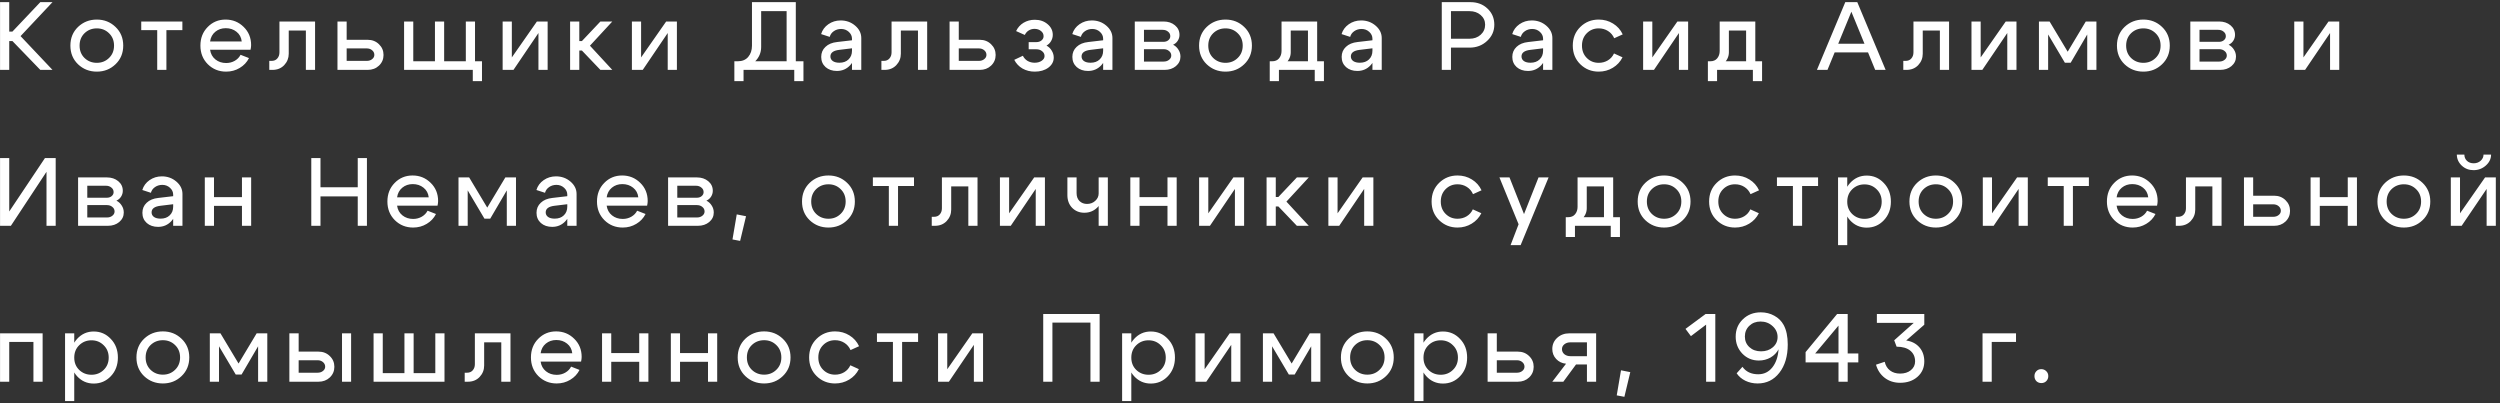 <?xml version="1.0" encoding="UTF-8"?> <svg xmlns="http://www.w3.org/2000/svg" width="465" height="75" viewBox="0 0 465 75" fill="none"><rect x="0" y="0" width="465" height="75" fill="#333333" stroke="none"/><path d="M0.008 13V0.4H1.718V5.872H2.312L7.496 0.4H9.764L3.824 6.718L9.764 13H7.496L2.312 7.636H1.718V13H0.008ZM15.721 6.178C15.109 6.778 14.803 7.546 14.803 8.482C14.803 9.418 15.109 10.186 15.721 10.786C16.345 11.386 17.107 11.686 18.007 11.686C18.907 11.686 19.663 11.386 20.275 10.786C20.899 10.186 21.211 9.418 21.211 8.482C21.211 7.546 20.899 6.778 20.275 6.178C19.663 5.578 18.907 5.278 18.007 5.278C17.107 5.278 16.345 5.578 15.721 6.178ZM14.515 11.956C13.567 11.044 13.093 9.886 13.093 8.482C13.093 7.078 13.567 5.92 14.515 5.008C15.475 4.096 16.639 3.64 18.007 3.64C19.375 3.64 20.533 4.096 21.481 5.008C22.441 5.92 22.921 7.078 22.921 8.482C22.921 9.886 22.441 11.044 21.481 11.956C20.533 12.868 19.375 13.324 18.007 13.324C16.639 13.324 15.475 12.868 14.515 11.956ZM33.922 4V5.602H30.952V13H29.242V5.602H26.272V4H33.922ZM44.962 7.708C44.878 6.952 44.554 6.352 43.99 5.908C43.438 5.464 42.772 5.242 41.992 5.242C41.236 5.242 40.588 5.464 40.048 5.908C39.508 6.352 39.184 6.952 39.076 7.708H44.962ZM39.076 9.256C39.184 10.012 39.514 10.612 40.066 11.056C40.618 11.5 41.284 11.722 42.064 11.722C42.652 11.722 43.186 11.584 43.666 11.308C44.146 11.032 44.506 10.66 44.746 10.192L46.312 10.804C45.928 11.572 45.352 12.184 44.584 12.64C43.828 13.096 42.988 13.324 42.064 13.324C40.72 13.324 39.586 12.868 38.662 11.956C37.738 11.032 37.276 9.874 37.276 8.482C37.276 7.09 37.726 5.938 38.626 5.026C39.526 4.102 40.636 3.64 41.956 3.64C43.276 3.64 44.398 4.096 45.322 5.008C46.246 5.908 46.708 7.036 46.708 8.392C46.708 8.632 46.672 8.92 46.6 9.256H39.076ZM50.502 11.326C50.969 11.326 51.33 11.176 51.581 10.876C51.846 10.576 51.977 10.198 51.977 9.742V4H58.602V13H56.892V5.674H53.706V9.994C53.706 10.81 53.423 11.518 52.859 12.118C52.295 12.706 51.569 13 50.681 13H50.087V11.326H50.502ZM68.205 9.004H64.479V11.326H68.205C68.613 11.326 68.949 11.218 69.213 11.002C69.489 10.786 69.627 10.522 69.627 10.21C69.627 9.862 69.489 9.574 69.213 9.346C68.949 9.118 68.613 9.004 68.205 9.004ZM68.385 7.402C69.225 7.402 69.927 7.678 70.491 8.23C71.055 8.77 71.337 9.436 71.337 10.228C71.337 11.008 71.055 11.668 70.491 12.208C69.927 12.736 69.225 13 68.385 13H62.769V4H64.479V7.402H68.385ZM88.353 11.398H89.649V15.088H87.939V13H75.159V4H76.869V11.398H80.901V4H82.611V11.398H86.643V4H88.353V11.398ZM101.861 13H100.151V6.142L95.507 13H93.491V4H95.201V10.678L99.863 4H101.861V13ZM106.04 13V4H107.75V7.636H108.236L111.674 4H113.888L109.73 8.5L113.888 13H111.674L108.236 9.4H107.75V13H106.04ZM125.904 13H124.194V6.142L119.55 13H117.534V4H119.244V10.678L123.906 4H125.904V13ZM136.59 11.398H149.442V15.088H147.732V13H138.3V15.088H136.59V11.398ZM137.202 11.398C138.054 11.398 138.708 11.128 139.164 10.588C139.632 10.036 139.866 9.34 139.866 8.5V0.4H148.02V12.982H146.31V2.074H141.576V8.752C141.576 9.796 141.186 10.702 140.406 11.47C139.626 12.226 138.618 12.604 137.382 12.604H136.86L136.59 11.398H137.202ZM158.47 8.986L156.094 9.274C155.002 9.406 154.456 9.814 154.456 10.498C154.456 10.858 154.606 11.146 154.906 11.362C155.206 11.566 155.614 11.668 156.13 11.668C156.838 11.668 157.402 11.464 157.822 11.056C158.254 10.648 158.47 10.108 158.47 9.436H159.118C159.118 10.516 158.788 11.416 158.128 12.136C157.468 12.844 156.646 13.198 155.662 13.198C154.81 13.198 154.108 12.958 153.556 12.478C153.016 11.986 152.746 11.356 152.746 10.588C152.746 9.832 153.01 9.208 153.538 8.716C154.066 8.212 154.786 7.912 155.698 7.816L158.47 7.492V7.204C158.47 6.712 158.272 6.286 157.876 5.926C157.48 5.566 157.006 5.386 156.454 5.386C155.938 5.386 155.482 5.524 155.086 5.8C154.69 6.076 154.438 6.43 154.33 6.862L152.728 6.34C152.956 5.584 153.406 4.972 154.078 4.504C154.75 4.036 155.512 3.802 156.364 3.802C157.408 3.802 158.308 4.126 159.064 4.774C159.82 5.422 160.198 6.19 160.198 7.078V13H158.47V8.986ZM164.354 11.326C164.822 11.326 165.182 11.176 165.434 10.876C165.698 10.576 165.83 10.198 165.83 9.742V4H172.454V13H170.744V5.674H167.558V9.994C167.558 10.81 167.276 11.518 166.712 12.118C166.148 12.706 165.422 13 164.534 13H163.94V11.326H164.354ZM182.057 9.004H178.331V11.326H182.057C182.465 11.326 182.801 11.218 183.065 11.002C183.341 10.786 183.479 10.522 183.479 10.21C183.479 9.862 183.341 9.574 183.065 9.346C182.801 9.118 182.465 9.004 182.057 9.004ZM182.237 7.402C183.077 7.402 183.779 7.678 184.343 8.23C184.907 8.77 185.189 9.436 185.189 10.228C185.189 11.008 184.907 11.668 184.343 12.208C183.779 12.736 183.077 13 182.237 13H176.621V4H178.331V7.402H182.237ZM188.994 5.782C189.306 5.122 189.768 4.606 190.38 4.234C191.004 3.862 191.7 3.676 192.468 3.676C193.416 3.676 194.208 3.946 194.844 4.486C195.492 5.026 195.816 5.692 195.816 6.484C195.816 6.904 195.708 7.294 195.492 7.654C195.288 8.002 195.006 8.278 194.646 8.482C195.054 8.698 195.378 9.01 195.618 9.418C195.87 9.814 195.996 10.246 195.996 10.714C195.996 11.458 195.66 12.082 194.988 12.586C194.316 13.078 193.476 13.324 192.468 13.324C191.628 13.324 190.866 13.132 190.182 12.748C189.51 12.352 189 11.812 188.652 11.128L190.254 10.372C190.446 10.768 190.734 11.086 191.118 11.326C191.514 11.554 191.958 11.668 192.45 11.668C192.966 11.668 193.398 11.548 193.746 11.308C194.106 11.068 194.286 10.774 194.286 10.426C194.286 10.066 194.136 9.766 193.836 9.526C193.548 9.286 193.188 9.166 192.756 9.166H191.334V7.834H192.756C193.14 7.834 193.458 7.732 193.71 7.528C193.974 7.312 194.106 7.048 194.106 6.736C194.106 6.34 193.944 6.016 193.62 5.764C193.296 5.5 192.894 5.368 192.414 5.368C192.018 5.368 191.658 5.47 191.334 5.674C191.022 5.866 190.782 6.142 190.614 6.502L188.994 5.782ZM205.184 8.986L202.808 9.274C201.716 9.406 201.17 9.814 201.17 10.498C201.17 10.858 201.32 11.146 201.62 11.362C201.92 11.566 202.328 11.668 202.844 11.668C203.552 11.668 204.116 11.464 204.536 11.056C204.968 10.648 205.184 10.108 205.184 9.436H205.832C205.832 10.516 205.502 11.416 204.842 12.136C204.182 12.844 203.36 13.198 202.376 13.198C201.524 13.198 200.822 12.958 200.27 12.478C199.73 11.986 199.46 11.356 199.46 10.588C199.46 9.832 199.724 9.208 200.252 8.716C200.78 8.212 201.5 7.912 202.412 7.816L205.184 7.492V7.204C205.184 6.712 204.986 6.286 204.59 5.926C204.194 5.566 203.72 5.386 203.168 5.386C202.652 5.386 202.196 5.524 201.8 5.8C201.404 6.076 201.152 6.43 201.044 6.862L199.442 6.34C199.67 5.584 200.12 4.972 200.792 4.504C201.464 4.036 202.226 3.802 203.078 3.802C204.122 3.802 205.022 4.126 205.778 4.774C206.534 5.422 206.912 6.19 206.912 7.078V13H205.184V8.986ZM216.252 5.548H212.778V7.78H216.396C216.756 7.78 217.056 7.684 217.296 7.492C217.548 7.288 217.674 7.036 217.674 6.736C217.674 6.388 217.536 6.106 217.26 5.89C216.996 5.662 216.66 5.548 216.252 5.548ZM216.432 9.148H212.778V11.452H216.432C216.84 11.452 217.176 11.344 217.44 11.128C217.716 10.912 217.854 10.648 217.854 10.336C217.854 9.988 217.716 9.706 217.44 9.49C217.176 9.262 216.84 9.148 216.432 9.148ZM216.612 13H211.068V4H216.432C217.272 4 217.974 4.234 218.538 4.702C219.102 5.17 219.384 5.764 219.384 6.484C219.384 6.88 219.276 7.246 219.06 7.582C218.856 7.906 218.568 8.152 218.196 8.32C218.616 8.536 218.946 8.842 219.186 9.238C219.438 9.622 219.564 10.054 219.564 10.534C219.564 11.23 219.282 11.818 218.718 12.298C218.154 12.766 217.452 13 216.612 13ZM225.656 6.178C225.044 6.778 224.738 7.546 224.738 8.482C224.738 9.418 225.044 10.186 225.656 10.786C226.28 11.386 227.042 11.686 227.942 11.686C228.842 11.686 229.598 11.386 230.21 10.786C230.834 10.186 231.146 9.418 231.146 8.482C231.146 7.546 230.834 6.778 230.21 6.178C229.598 5.578 228.842 5.278 227.942 5.278C227.042 5.278 226.28 5.578 225.656 6.178ZM224.45 11.956C223.502 11.044 223.028 9.886 223.028 8.482C223.028 7.078 223.502 5.92 224.45 5.008C225.41 4.096 226.574 3.64 227.942 3.64C229.31 3.64 230.468 4.096 231.416 5.008C232.376 5.92 232.856 7.078 232.856 8.482C232.856 9.886 232.376 11.044 231.416 11.956C230.468 12.868 229.31 13.324 227.942 13.324C226.574 13.324 225.41 12.868 224.45 11.956ZM236.171 11.398H246.251V15.088H244.541V13H237.881V15.088H236.171V11.398ZM236.603 11.398C237.167 11.398 237.599 11.218 237.899 10.858C238.211 10.486 238.367 10.024 238.367 9.472V4H244.991V13H243.281V5.674H240.077V9.724C240.077 10.504 239.771 11.182 239.159 11.758C238.547 12.322 237.755 12.604 236.783 12.604H236.261V11.398H236.603ZM255.273 8.986L252.897 9.274C251.805 9.406 251.259 9.814 251.259 10.498C251.259 10.858 251.409 11.146 251.709 11.362C252.009 11.566 252.417 11.668 252.933 11.668C253.641 11.668 254.205 11.464 254.625 11.056C255.057 10.648 255.273 10.108 255.273 9.436H255.921C255.921 10.516 255.591 11.416 254.931 12.136C254.271 12.844 253.449 13.198 252.465 13.198C251.613 13.198 250.911 12.958 250.359 12.478C249.819 11.986 249.549 11.356 249.549 10.588C249.549 9.832 249.813 9.208 250.341 8.716C250.869 8.212 251.589 7.912 252.501 7.816L255.273 7.492V7.204C255.273 6.712 255.075 6.286 254.679 5.926C254.283 5.566 253.809 5.386 253.257 5.386C252.741 5.386 252.285 5.524 251.889 5.8C251.493 6.076 251.241 6.43 251.133 6.862L249.531 6.34C249.759 5.584 250.209 4.972 250.881 4.504C251.553 4.036 252.315 3.802 253.167 3.802C254.211 3.802 255.111 4.126 255.867 4.774C256.623 5.422 257.001 6.19 257.001 7.078V13H255.273V8.986ZM273.335 2.074H269.879V7.204H273.335C274.163 7.204 274.853 6.958 275.405 6.466C275.957 5.962 276.233 5.338 276.233 4.594C276.233 3.874 275.957 3.274 275.405 2.794C274.853 2.314 274.163 2.074 273.335 2.074ZM273.335 8.86H269.879V13H268.169V0.4H273.515C274.787 0.4 275.843 0.802 276.683 1.606C277.523 2.398 277.943 3.394 277.943 4.594C277.943 5.782 277.493 6.79 276.593 7.618C275.705 8.446 274.619 8.86 273.335 8.86ZM287.013 8.986L284.637 9.274C283.545 9.406 282.999 9.814 282.999 10.498C282.999 10.858 283.149 11.146 283.449 11.362C283.749 11.566 284.157 11.668 284.673 11.668C285.381 11.668 285.945 11.464 286.365 11.056C286.797 10.648 287.013 10.108 287.013 9.436H287.661C287.661 10.516 287.331 11.416 286.671 12.136C286.011 12.844 285.189 13.198 284.205 13.198C283.353 13.198 282.651 12.958 282.099 12.478C281.559 11.986 281.289 11.356 281.289 10.588C281.289 9.832 281.553 9.208 282.081 8.716C282.609 8.212 283.329 7.912 284.241 7.816L287.013 7.492V7.204C287.013 6.712 286.815 6.286 286.419 5.926C286.023 5.566 285.549 5.386 284.997 5.386C284.481 5.386 284.025 5.524 283.629 5.8C283.233 6.076 282.981 6.43 282.873 6.862L281.271 6.34C281.499 5.584 281.949 4.972 282.621 4.504C283.293 4.036 284.055 3.802 284.907 3.802C285.951 3.802 286.851 4.126 287.607 4.774C288.363 5.422 288.741 6.19 288.741 7.078V13H287.013V8.986ZM295.147 6.178C294.547 6.778 294.247 7.546 294.247 8.482C294.247 9.418 294.547 10.186 295.147 10.786C295.747 11.386 296.485 11.686 297.361 11.686C297.985 11.686 298.549 11.536 299.053 11.236C299.569 10.924 299.953 10.492 300.205 9.94L301.789 10.66C301.381 11.476 300.781 12.124 299.989 12.604C299.197 13.084 298.321 13.324 297.361 13.324C296.017 13.324 294.877 12.868 293.941 11.956C293.005 11.044 292.537 9.886 292.537 8.482C292.537 7.078 293.005 5.92 293.941 5.008C294.877 4.096 296.017 3.64 297.361 3.64C298.345 3.64 299.233 3.886 300.025 4.378C300.829 4.87 301.429 5.542 301.825 6.394L300.241 7.114C299.989 6.538 299.605 6.088 299.089 5.764C298.573 5.44 297.997 5.278 297.361 5.278C296.485 5.278 295.747 5.578 295.147 6.178ZM313.991 13H312.281V6.142L307.637 13H305.621V4H307.331V10.678L311.993 4H313.991V13ZM317.666 11.398H327.746V15.088H326.036V13H319.376V15.088H317.666V11.398ZM318.098 11.398C318.662 11.398 319.094 11.218 319.394 10.858C319.706 10.486 319.862 10.024 319.862 9.472V4H326.486V13H324.776V5.674H321.572V9.724C321.572 10.504 321.266 11.182 320.654 11.758C320.042 12.322 319.25 12.604 318.278 12.604H317.756V11.398H318.098ZM340.666 8.14H347.992V9.742H340.666V8.14ZM339.91 13H337.948L343.222 0.4H345.454L350.728 13H348.784L344.356 2.182L339.91 13ZM354.427 11.326C354.895 11.326 355.255 11.176 355.507 10.876C355.771 10.576 355.903 10.198 355.903 9.742V4H362.527V13H360.817V5.674H357.631V9.994C357.631 10.81 357.349 11.518 356.785 12.118C356.221 12.706 355.495 13 354.607 13H354.013V11.326H354.427ZM375.065 13H373.355V6.142L368.711 13H366.695V4H368.405V10.678L373.067 4H375.065V13ZM379.243 13V4H381.223L384.589 9.616L387.955 4H389.935V13H388.225V6.412L385.147 11.668H384.067L380.953 6.412V13H379.243ZM396.38 6.178C395.768 6.778 395.462 7.546 395.462 8.482C395.462 9.418 395.768 10.186 396.38 10.786C397.004 11.386 397.766 11.686 398.666 11.686C399.566 11.686 400.322 11.386 400.934 10.786C401.558 10.186 401.87 9.418 401.87 8.482C401.87 7.546 401.558 6.778 400.934 6.178C400.322 5.578 399.566 5.278 398.666 5.278C397.766 5.278 397.004 5.578 396.38 6.178ZM395.174 11.956C394.226 11.044 393.752 9.886 393.752 8.482C393.752 7.078 394.226 5.92 395.174 5.008C396.134 4.096 397.298 3.64 398.666 3.64C400.034 3.64 401.192 4.096 402.14 5.008C403.1 5.92 403.58 7.078 403.58 8.482C403.58 9.886 403.1 11.044 402.14 11.956C401.192 12.868 400.034 13.324 398.666 13.324C397.298 13.324 396.134 12.868 395.174 11.956ZM412.583 5.548H409.109V7.78H412.727C413.087 7.78 413.387 7.684 413.627 7.492C413.879 7.288 414.005 7.036 414.005 6.736C414.005 6.388 413.867 6.106 413.591 5.89C413.327 5.662 412.991 5.548 412.583 5.548ZM412.763 9.148H409.109V11.452H412.763C413.171 11.452 413.507 11.344 413.771 11.128C414.047 10.912 414.185 10.648 414.185 10.336C414.185 9.988 414.047 9.706 413.771 9.49C413.507 9.262 413.171 9.148 412.763 9.148ZM412.943 13H407.399V4H412.763C413.603 4 414.305 4.234 414.869 4.702C415.433 5.17 415.715 5.764 415.715 6.484C415.715 6.88 415.607 7.246 415.391 7.582C415.187 7.906 414.899 8.152 414.527 8.32C414.947 8.536 415.277 8.842 415.517 9.238C415.769 9.622 415.895 10.054 415.895 10.534C415.895 11.23 415.613 11.818 415.049 12.298C414.485 12.766 413.783 13 412.943 13ZM435.101 13H433.391V6.142L428.747 13H426.731V4H428.441V10.678L433.103 4H435.101V13ZM10.358 42H8.648V31.956L2.024 42H0.008V29.4H1.718V39.336L8.36 29.4H10.358V42ZM19.709 34.548H16.235V36.78H19.853C20.213 36.78 20.513 36.684 20.753 36.492C21.005 36.288 21.131 36.036 21.131 35.736C21.131 35.388 20.993 35.106 20.717 34.89C20.453 34.662 20.117 34.548 19.709 34.548ZM19.889 38.148H16.235V40.452H19.889C20.297 40.452 20.633 40.344 20.897 40.128C21.173 39.912 21.311 39.648 21.311 39.336C21.311 38.988 21.173 38.706 20.897 38.49C20.633 38.262 20.297 38.148 19.889 38.148ZM20.069 42H14.525V33H19.889C20.729 33 21.431 33.234 21.995 33.702C22.559 34.17 22.841 34.764 22.841 35.484C22.841 35.88 22.733 36.246 22.517 36.582C22.313 36.906 22.025 37.152 21.653 37.32C22.073 37.536 22.403 37.842 22.643 38.238C22.895 38.622 23.021 39.054 23.021 39.534C23.021 40.23 22.739 40.818 22.175 41.298C21.611 41.766 20.909 42 20.069 42ZM32.21 37.986L29.834 38.274C28.742 38.406 28.196 38.814 28.196 39.498C28.196 39.858 28.346 40.146 28.646 40.362C28.946 40.566 29.354 40.668 29.87 40.668C30.578 40.668 31.142 40.464 31.562 40.056C31.994 39.648 32.21 39.108 32.21 38.436H32.858C32.858 39.516 32.528 40.416 31.868 41.136C31.208 41.844 30.386 42.198 29.402 42.198C28.55 42.198 27.848 41.958 27.296 41.478C26.756 40.986 26.486 40.356 26.486 39.588C26.486 38.832 26.75 38.208 27.278 37.716C27.806 37.212 28.526 36.912 29.438 36.816L32.21 36.492V36.204C32.21 35.712 32.012 35.286 31.616 34.926C31.22 34.566 30.746 34.386 30.194 34.386C29.678 34.386 29.222 34.524 28.826 34.8C28.43 35.076 28.178 35.43 28.07 35.862L26.468 35.34C26.696 34.584 27.146 33.972 27.818 33.504C28.49 33.036 29.252 32.802 30.104 32.802C31.148 32.802 32.048 33.126 32.804 33.774C33.56 34.422 33.938 35.19 33.938 36.078V42H32.21V37.986ZM38.093 42V33H39.803V36.672H45.005V33H46.715V42H45.005V38.292H39.803V42H38.093ZM57.9 42V29.4H59.61V34.836H66.54V29.4H68.25V42H66.54V36.528H59.61V42H57.9ZM79.743 36.708C79.659 35.952 79.335 35.352 78.771 34.908C78.219 34.464 77.553 34.242 76.773 34.242C76.017 34.242 75.369 34.464 74.829 34.908C74.289 35.352 73.965 35.952 73.857 36.708H79.743ZM73.857 38.256C73.965 39.012 74.295 39.612 74.847 40.056C75.399 40.5 76.065 40.722 76.845 40.722C77.433 40.722 77.967 40.584 78.447 40.308C78.927 40.032 79.287 39.66 79.527 39.192L81.093 39.804C80.709 40.572 80.133 41.184 79.365 41.64C78.609 42.096 77.769 42.324 76.845 42.324C75.501 42.324 74.367 41.868 73.443 40.956C72.519 40.032 72.057 38.874 72.057 37.482C72.057 36.09 72.507 34.938 73.407 34.026C74.307 33.102 75.417 32.64 76.737 32.64C78.057 32.64 79.179 33.096 80.103 34.008C81.027 34.908 81.489 36.036 81.489 37.392C81.489 37.632 81.453 37.92 81.381 38.256H73.857ZM85.282 42V33H87.262L90.628 38.616L93.994 33H95.974V42H94.264V35.412L91.186 40.668H90.106L86.992 35.412V42H85.282ZM105.515 37.986L103.139 38.274C102.047 38.406 101.501 38.814 101.501 39.498C101.501 39.858 101.651 40.146 101.951 40.362C102.251 40.566 102.659 40.668 103.175 40.668C103.883 40.668 104.447 40.464 104.867 40.056C105.299 39.648 105.515 39.108 105.515 38.436H106.163C106.163 39.516 105.833 40.416 105.173 41.136C104.513 41.844 103.691 42.198 102.707 42.198C101.855 42.198 101.153 41.958 100.601 41.478C100.061 40.986 99.791 40.356 99.791 39.588C99.791 38.832 100.055 38.208 100.583 37.716C101.111 37.212 101.831 36.912 102.743 36.816L105.515 36.492V36.204C105.515 35.712 105.317 35.286 104.921 34.926C104.525 34.566 104.051 34.386 103.499 34.386C102.983 34.386 102.527 34.524 102.131 34.8C101.735 35.076 101.483 35.43 101.375 35.862L99.773 35.34C100.001 34.584 100.451 33.972 101.123 33.504C101.795 33.036 102.557 32.802 103.409 32.802C104.453 32.802 105.353 33.126 106.109 33.774C106.865 34.422 107.243 35.19 107.243 36.078V42H105.515V37.986ZM118.725 36.708C118.641 35.952 118.317 35.352 117.753 34.908C117.201 34.464 116.535 34.242 115.755 34.242C114.999 34.242 114.351 34.464 113.811 34.908C113.271 35.352 112.947 35.952 112.839 36.708H118.725ZM112.839 38.256C112.947 39.012 113.277 39.612 113.829 40.056C114.381 40.5 115.047 40.722 115.827 40.722C116.415 40.722 116.949 40.584 117.429 40.308C117.909 40.032 118.269 39.66 118.509 39.192L120.075 39.804C119.691 40.572 119.115 41.184 118.347 41.64C117.591 42.096 116.751 42.324 115.827 42.324C114.483 42.324 113.349 41.868 112.425 40.956C111.501 40.032 111.039 38.874 111.039 37.482C111.039 36.09 111.489 34.938 112.389 34.026C113.289 33.102 114.399 32.64 115.719 32.64C117.039 32.64 118.161 33.096 119.085 34.008C120.009 34.908 120.471 36.036 120.471 37.392C120.471 37.632 120.435 37.92 120.363 38.256H112.839ZM129.448 34.548H125.974V36.78H129.592C129.952 36.78 130.252 36.684 130.492 36.492C130.744 36.288 130.87 36.036 130.87 35.736C130.87 35.388 130.732 35.106 130.456 34.89C130.192 34.662 129.856 34.548 129.448 34.548ZM129.628 38.148H125.974V40.452H129.628C130.036 40.452 130.372 40.344 130.636 40.128C130.912 39.912 131.05 39.648 131.05 39.336C131.05 38.988 130.912 38.706 130.636 38.49C130.372 38.262 130.036 38.148 129.628 38.148ZM129.808 42H124.264V33H129.628C130.468 33 131.17 33.234 131.734 33.702C132.298 34.17 132.58 34.764 132.58 35.484C132.58 35.88 132.472 36.246 132.256 36.582C132.052 36.906 131.764 37.152 131.392 37.32C131.812 37.536 132.142 37.842 132.382 38.238C132.634 38.622 132.76 39.054 132.76 39.534C132.76 40.23 132.478 40.818 131.914 41.298C131.35 41.766 130.648 42 129.808 42ZM137.034 39.876L138.762 40.218L137.664 44.808L136.242 44.538L137.034 39.876ZM151.803 35.178C151.191 35.778 150.885 36.546 150.885 37.482C150.885 38.418 151.191 39.186 151.803 39.786C152.427 40.386 153.189 40.686 154.089 40.686C154.989 40.686 155.745 40.386 156.357 39.786C156.981 39.186 157.293 38.418 157.293 37.482C157.293 36.546 156.981 35.778 156.357 35.178C155.745 34.578 154.989 34.278 154.089 34.278C153.189 34.278 152.427 34.578 151.803 35.178ZM150.597 40.956C149.649 40.044 149.175 38.886 149.175 37.482C149.175 36.078 149.649 34.92 150.597 34.008C151.557 33.096 152.721 32.64 154.089 32.64C155.457 32.64 156.615 33.096 157.563 34.008C158.523 34.92 159.003 36.078 159.003 37.482C159.003 38.886 158.523 40.044 157.563 40.956C156.615 41.868 155.457 42.324 154.089 42.324C152.721 42.324 151.557 41.868 150.597 40.956ZM170.004 33V34.602H167.034V42H165.324V34.602H162.354V33H170.004ZM173.719 40.326C174.187 40.326 174.547 40.176 174.799 39.876C175.063 39.576 175.195 39.198 175.195 38.742V33H181.819V42H180.109V34.674H176.923V38.994C176.923 39.81 176.641 40.518 176.077 41.118C175.513 41.706 174.787 42 173.899 42H173.305V40.326H173.719ZM194.356 42H192.646V35.142L188.002 42H185.986V33H187.696V39.678L192.358 33H194.356V42ZM206.059 33V42H204.349V33H206.059ZM200.245 33V35.916C200.245 36.54 200.425 37.032 200.785 37.392C201.157 37.752 201.625 37.932 202.189 37.932C202.789 37.932 203.299 37.74 203.719 37.356C204.139 36.972 204.349 36.516 204.349 35.988H205.177C205.177 36.984 204.841 37.83 204.169 38.526C203.497 39.222 202.669 39.57 201.685 39.57C200.785 39.57 200.035 39.27 199.435 38.67C198.835 38.058 198.535 37.266 198.535 36.294V33H200.245ZM210.24 42V33H211.95V36.672H217.152V33H218.862V42H217.152V38.292H211.95V42H210.24ZM231.404 42H229.694V35.142L225.05 42H223.034V33H224.744V39.678L229.406 33H231.404V42ZM235.583 42V33H237.293V36.636H237.779L241.217 33H243.431L239.273 37.5L243.431 42H241.217L237.779 38.4H237.293V42H235.583ZM255.447 42H253.737V35.142L249.093 42H247.077V33H248.787V39.678L253.449 33H255.447V42ZM268.887 35.178C268.287 35.778 267.987 36.546 267.987 37.482C267.987 38.418 268.287 39.186 268.887 39.786C269.487 40.386 270.225 40.686 271.101 40.686C271.725 40.686 272.289 40.536 272.793 40.236C273.309 39.924 273.693 39.492 273.945 38.94L275.529 39.66C275.121 40.476 274.521 41.124 273.729 41.604C272.937 42.084 272.061 42.324 271.101 42.324C269.757 42.324 268.617 41.868 267.681 40.956C266.745 40.044 266.277 38.886 266.277 37.482C266.277 36.078 266.745 34.92 267.681 34.008C268.617 33.096 269.757 32.64 271.101 32.64C272.085 32.64 272.973 32.886 273.765 33.378C274.569 33.87 275.169 34.542 275.565 35.394L273.981 36.114C273.729 35.538 273.345 35.088 272.829 34.764C272.313 34.44 271.737 34.278 271.101 34.278C270.225 34.278 269.487 34.578 268.887 35.178ZM286.166 33H288.038L282.836 45.6H280.964L282.458 41.712L278.894 33H280.766L283.466 39.822L286.166 33ZM291.231 40.398H301.311V44.088H299.601V42H292.941V44.088H291.231V40.398ZM291.663 40.398C292.227 40.398 292.659 40.218 292.959 39.858C293.271 39.486 293.427 39.024 293.427 38.472V33H300.051V42H298.341V34.674H295.137V38.724C295.137 39.504 294.831 40.182 294.219 40.758C293.607 41.322 292.815 41.604 291.843 41.604H291.321V40.398H291.663ZM307.237 35.178C306.625 35.778 306.319 36.546 306.319 37.482C306.319 38.418 306.625 39.186 307.237 39.786C307.861 40.386 308.623 40.686 309.523 40.686C310.423 40.686 311.179 40.386 311.791 39.786C312.415 39.186 312.727 38.418 312.727 37.482C312.727 36.546 312.415 35.778 311.791 35.178C311.179 34.578 310.423 34.278 309.523 34.278C308.623 34.278 307.861 34.578 307.237 35.178ZM306.031 40.956C305.083 40.044 304.609 38.886 304.609 37.482C304.609 36.078 305.083 34.92 306.031 34.008C306.991 33.096 308.155 32.64 309.523 32.64C310.891 32.64 312.049 33.096 312.997 34.008C313.957 34.92 314.437 36.078 314.437 37.482C314.437 38.886 313.957 40.044 312.997 40.956C312.049 41.868 310.891 42.324 309.523 42.324C308.155 42.324 306.991 41.868 306.031 40.956ZM320.506 35.178C319.906 35.778 319.606 36.546 319.606 37.482C319.606 38.418 319.906 39.186 320.506 39.786C321.106 40.386 321.844 40.686 322.72 40.686C323.344 40.686 323.908 40.536 324.412 40.236C324.928 39.924 325.312 39.492 325.564 38.94L327.148 39.66C326.74 40.476 326.14 41.124 325.348 41.604C324.556 42.084 323.68 42.324 322.72 42.324C321.376 42.324 320.236 41.868 319.3 40.956C318.364 40.044 317.896 38.886 317.896 37.482C317.896 36.078 318.364 34.92 319.3 34.008C320.236 33.096 321.376 32.64 322.72 32.64C323.704 32.64 324.592 32.886 325.384 33.378C326.188 33.87 326.788 34.542 327.184 35.394L325.6 36.114C325.348 35.538 324.964 35.088 324.448 34.764C323.932 34.44 323.356 34.278 322.72 34.278C321.844 34.278 321.106 34.578 320.506 35.178ZM338.162 33V34.602H335.192V42H333.482V34.602H330.512V33H338.162ZM341.877 33H343.587V45.6H341.877V33ZM344.505 35.214C343.893 35.814 343.587 36.582 343.587 37.518C343.587 38.442 343.893 39.204 344.505 39.804C345.129 40.404 345.891 40.704 346.791 40.704C347.691 40.704 348.447 40.404 349.059 39.804C349.683 39.204 349.995 38.442 349.995 37.518C349.995 36.582 349.683 35.814 349.059 35.214C348.447 34.602 347.691 34.296 346.791 34.296C345.891 34.296 345.129 34.602 344.505 35.214ZM344.109 40.974C343.281 40.062 342.867 38.91 342.867 37.518C342.867 36.114 343.281 34.956 344.109 34.044C344.949 33.12 345.981 32.658 347.205 32.658C348.465 32.658 349.527 33.12 350.391 34.044C351.267 34.956 351.705 36.108 351.705 37.5C351.705 38.892 351.267 40.05 350.391 40.974C349.527 41.886 348.465 42.342 347.205 42.342C345.981 42.342 344.949 41.886 344.109 40.974ZM357.783 35.178C357.171 35.778 356.865 36.546 356.865 37.482C356.865 38.418 357.171 39.186 357.783 39.786C358.407 40.386 359.169 40.686 360.069 40.686C360.969 40.686 361.725 40.386 362.337 39.786C362.961 39.186 363.273 38.418 363.273 37.482C363.273 36.546 362.961 35.778 362.337 35.178C361.725 34.578 360.969 34.278 360.069 34.278C359.169 34.278 358.407 34.578 357.783 35.178ZM356.577 40.956C355.629 40.044 355.155 38.886 355.155 37.482C355.155 36.078 355.629 34.92 356.577 34.008C357.537 33.096 358.701 32.64 360.069 32.64C361.437 32.64 362.595 33.096 363.543 34.008C364.503 34.92 364.983 36.078 364.983 37.482C364.983 38.886 364.503 40.044 363.543 40.956C362.595 41.868 361.437 42.324 360.069 42.324C358.701 42.324 357.537 41.868 356.577 40.956ZM377.172 42H375.462V35.142L370.818 42H368.802V33H370.512V39.678L375.174 33H377.172V42ZM388.533 33V34.602H385.563V42H383.853V34.602H380.883V33H388.533ZM399.573 36.708C399.489 35.952 399.165 35.352 398.601 34.908C398.049 34.464 397.383 34.242 396.603 34.242C395.847 34.242 395.199 34.464 394.659 34.908C394.119 35.352 393.795 35.952 393.687 36.708H399.573ZM393.687 38.256C393.795 39.012 394.125 39.612 394.677 40.056C395.229 40.5 395.895 40.722 396.675 40.722C397.263 40.722 397.797 40.584 398.277 40.308C398.757 40.032 399.117 39.66 399.357 39.192L400.923 39.804C400.539 40.572 399.963 41.184 399.195 41.64C398.439 42.096 397.599 42.324 396.675 42.324C395.331 42.324 394.197 41.868 393.273 40.956C392.349 40.032 391.887 38.874 391.887 37.482C391.887 36.09 392.337 34.938 393.237 34.026C394.137 33.102 395.247 32.64 396.567 32.64C397.887 32.64 399.009 33.096 399.933 34.008C400.857 34.908 401.319 36.036 401.319 37.392C401.319 37.632 401.283 37.92 401.211 38.256H393.687ZM405.112 40.326C405.58 40.326 405.94 40.176 406.192 39.876C406.456 39.576 406.588 39.198 406.588 38.742V33H413.212V42H411.502V34.674H408.316V38.994C408.316 39.81 408.034 40.518 407.47 41.118C406.906 41.706 406.18 42 405.292 42H404.698V40.326H405.112ZM422.815 38.004H419.089V40.326H422.815C423.223 40.326 423.559 40.218 423.823 40.002C424.099 39.786 424.237 39.522 424.237 39.21C424.237 38.862 424.099 38.574 423.823 38.346C423.559 38.118 423.223 38.004 422.815 38.004ZM422.995 36.402C423.835 36.402 424.537 36.678 425.101 37.23C425.665 37.77 425.947 38.436 425.947 39.228C425.947 40.008 425.665 40.668 425.101 41.208C424.537 41.736 423.835 42 422.995 42H417.379V33H419.089V36.402H422.995ZM429.77 42V33H431.48V36.672H436.682V33H438.392V42H436.682V38.292H431.48V42H429.77ZM444.833 35.178C444.221 35.778 443.915 36.546 443.915 37.482C443.915 38.418 444.221 39.186 444.833 39.786C445.457 40.386 446.219 40.686 447.119 40.686C448.019 40.686 448.775 40.386 449.387 39.786C450.011 39.186 450.323 38.418 450.323 37.482C450.323 36.546 450.011 35.778 449.387 35.178C448.775 34.578 448.019 34.278 447.119 34.278C446.219 34.278 445.457 34.578 444.833 35.178ZM443.627 40.956C442.679 40.044 442.205 38.886 442.205 37.482C442.205 36.078 442.679 34.92 443.627 34.008C444.587 33.096 445.751 32.64 447.119 32.64C448.487 32.64 449.645 33.096 450.593 34.008C451.553 34.92 452.033 36.078 452.033 37.482C452.033 38.886 451.553 40.044 450.593 40.956C449.645 41.868 448.487 42.324 447.119 42.324C445.751 42.324 444.587 41.868 443.627 40.956ZM460.082 31.65C459.218 31.65 458.486 31.368 457.886 30.804C457.286 30.24 456.98 29.556 456.968 28.752H458.372C458.372 29.22 458.534 29.61 458.858 29.922C459.182 30.222 459.596 30.372 460.1 30.372C460.616 30.372 461.048 30.216 461.396 29.904C461.756 29.58 461.936 29.196 461.936 28.752H463.34C463.34 29.532 463.016 30.21 462.368 30.786C461.72 31.362 460.958 31.65 460.082 31.65ZM464.222 42H462.512V35.142L457.868 42H455.852V33H457.562V39.678L462.224 33H464.222V42ZM7.928 62V71H6.218V63.602H1.718V71H0.008V62H7.928ZM12.1 62H13.81V74.6H12.1V62ZM14.728 64.214C14.116 64.814 13.81 65.582 13.81 66.518C13.81 67.442 14.116 68.204 14.728 68.804C15.352 69.404 16.114 69.704 17.014 69.704C17.914 69.704 18.67 69.404 19.282 68.804C19.906 68.204 20.218 67.442 20.218 66.518C20.218 65.582 19.906 64.814 19.282 64.214C18.67 63.602 17.914 63.296 17.014 63.296C16.114 63.296 15.352 63.602 14.728 64.214ZM14.332 69.974C13.504 69.062 13.09 67.91 13.09 66.518C13.09 65.114 13.504 63.956 14.332 63.044C15.172 62.12 16.204 61.658 17.428 61.658C18.688 61.658 19.75 62.12 20.614 63.044C21.49 63.956 21.928 65.108 21.928 66.5C21.928 67.892 21.49 69.05 20.614 69.974C19.75 70.886 18.688 71.342 17.428 71.342C16.204 71.342 15.172 70.886 14.332 69.974ZM28.006 64.178C27.394 64.778 27.088 65.546 27.088 66.482C27.088 67.418 27.394 68.186 28.006 68.786C28.63 69.386 29.392 69.686 30.292 69.686C31.192 69.686 31.948 69.386 32.56 68.786C33.184 68.186 33.496 67.418 33.496 66.482C33.496 65.546 33.184 64.778 32.56 64.178C31.948 63.578 31.192 63.278 30.292 63.278C29.392 63.278 28.63 63.578 28.006 64.178ZM26.8 69.956C25.852 69.044 25.378 67.886 25.378 66.482C25.378 65.078 25.852 63.92 26.8 63.008C27.76 62.096 28.924 61.64 30.292 61.64C31.66 61.64 32.818 62.096 33.766 63.008C34.726 63.92 35.206 65.078 35.206 66.482C35.206 67.886 34.726 69.044 33.766 69.956C32.818 70.868 31.66 71.324 30.292 71.324C28.924 71.324 27.76 70.868 26.8 69.956ZM39.025 71V62H41.005L44.371 67.616L47.737 62H49.717V71H48.007V64.412L44.929 69.668H43.849L40.735 64.412V71H39.025ZM63.614 71V62H65.306V71H63.614ZM59.06 67.004H55.55V69.326H59.06C59.468 69.326 59.804 69.218 60.068 69.002C60.344 68.786 60.482 68.522 60.482 68.21C60.482 67.862 60.344 67.574 60.068 67.346C59.804 67.118 59.468 67.004 59.06 67.004ZM59.24 65.402C60.08 65.402 60.782 65.678 61.346 66.23C61.91 66.77 62.192 67.436 62.192 68.228C62.192 69.008 61.91 69.668 61.346 70.208C60.782 70.736 60.08 71 59.24 71H53.822V62H55.55V65.402H59.24ZM82.678 71H69.484V62H71.194V69.398H75.226V62H76.936V69.398H80.968V62H82.678V71ZM86.849 69.326C87.317 69.326 87.677 69.176 87.929 68.876C88.193 68.576 88.325 68.198 88.325 67.742V62H94.949V71H93.239V63.674H90.053V67.994C90.053 68.81 89.771 69.518 89.207 70.118C88.643 70.706 87.917 71 87.029 71H86.435V69.326H86.849ZM106.442 65.708C106.358 64.952 106.034 64.352 105.47 63.908C104.918 63.464 104.252 63.242 103.472 63.242C102.716 63.242 102.068 63.464 101.528 63.908C100.988 64.352 100.664 64.952 100.556 65.708H106.442ZM100.556 67.256C100.664 68.012 100.994 68.612 101.546 69.056C102.098 69.5 102.764 69.722 103.544 69.722C104.132 69.722 104.666 69.584 105.146 69.308C105.626 69.032 105.986 68.66 106.226 68.192L107.792 68.804C107.408 69.572 106.832 70.184 106.064 70.64C105.308 71.096 104.468 71.324 103.544 71.324C102.2 71.324 101.066 70.868 100.142 69.956C99.218 69.032 98.756 67.874 98.756 66.482C98.756 65.09 99.206 63.938 100.106 63.026C101.006 62.102 102.116 61.64 103.436 61.64C104.756 61.64 105.878 62.096 106.802 63.008C107.726 63.908 108.188 65.036 108.188 66.392C108.188 66.632 108.152 66.92 108.08 67.256H100.556ZM111.981 71V62H113.691V65.672H118.893V62H120.603V71H118.893V67.292H113.691V71H111.981ZM124.776 71V62H126.486V65.672H131.688V62H133.398V71H131.688V67.292H126.486V71H124.776ZM139.839 64.178C139.227 64.778 138.921 65.546 138.921 66.482C138.921 67.418 139.227 68.186 139.839 68.786C140.463 69.386 141.225 69.686 142.125 69.686C143.025 69.686 143.781 69.386 144.393 68.786C145.017 68.186 145.329 67.418 145.329 66.482C145.329 65.546 145.017 64.778 144.393 64.178C143.781 63.578 143.025 63.278 142.125 63.278C141.225 63.278 140.463 63.578 139.839 64.178ZM138.633 69.956C137.685 69.044 137.211 67.886 137.211 66.482C137.211 65.078 137.685 63.92 138.633 63.008C139.593 62.096 140.757 61.64 142.125 61.64C143.493 61.64 144.651 62.096 145.599 63.008C146.559 63.92 147.039 65.078 147.039 66.482C147.039 67.886 146.559 69.044 145.599 69.956C144.651 70.868 143.493 71.324 142.125 71.324C140.757 71.324 139.593 70.868 138.633 69.956ZM153.108 64.178C152.508 64.778 152.208 65.546 152.208 66.482C152.208 67.418 152.508 68.186 153.108 68.786C153.708 69.386 154.446 69.686 155.322 69.686C155.946 69.686 156.51 69.536 157.014 69.236C157.53 68.924 157.914 68.492 158.166 67.94L159.75 68.66C159.342 69.476 158.742 70.124 157.95 70.604C157.158 71.084 156.282 71.324 155.322 71.324C153.978 71.324 152.838 70.868 151.902 69.956C150.966 69.044 150.498 67.886 150.498 66.482C150.498 65.078 150.966 63.92 151.902 63.008C152.838 62.096 153.978 61.64 155.322 61.64C156.306 61.64 157.194 61.886 157.986 62.378C158.79 62.87 159.39 63.542 159.786 64.394L158.202 65.114C157.95 64.538 157.566 64.088 157.05 63.764C156.534 63.44 155.958 63.278 155.322 63.278C154.446 63.278 153.708 63.578 153.108 64.178ZM170.764 62V63.602H167.794V71H166.084V63.602H163.114V62H170.764ZM182.849 71H181.139V64.142L176.495 71H174.479V62H176.189V68.678L180.851 62H182.849V71ZM194.039 58.4H204.533V71H202.823V60.002H195.749V71H194.039V58.4ZM208.714 62H210.424V74.6H208.714V62ZM211.342 64.214C210.73 64.814 210.424 65.582 210.424 66.518C210.424 67.442 210.73 68.204 211.342 68.804C211.966 69.404 212.728 69.704 213.628 69.704C214.528 69.704 215.284 69.404 215.896 68.804C216.52 68.204 216.832 67.442 216.832 66.518C216.832 65.582 216.52 64.814 215.896 64.214C215.284 63.602 214.528 63.296 213.628 63.296C212.728 63.296 211.966 63.602 211.342 64.214ZM210.946 69.974C210.118 69.062 209.704 67.91 209.704 66.518C209.704 65.114 210.118 63.956 210.946 63.044C211.786 62.12 212.818 61.658 214.042 61.658C215.302 61.658 216.364 62.12 217.228 63.044C218.104 63.956 218.542 65.108 218.542 66.5C218.542 67.892 218.104 69.05 217.228 69.974C216.364 70.886 215.302 71.342 214.042 71.342C212.818 71.342 211.786 70.886 210.946 69.974ZM230.723 71H229.013V64.142L224.369 71H222.353V62H224.063V68.678L228.725 62H230.723V71ZM234.902 71V62H236.882L240.248 67.616L243.614 62H245.594V71H243.884V64.412L240.806 69.668H239.726L236.612 64.412V71H234.902ZM252.039 64.178C251.427 64.778 251.121 65.546 251.121 66.482C251.121 67.418 251.427 68.186 252.039 68.786C252.663 69.386 253.425 69.686 254.325 69.686C255.225 69.686 255.981 69.386 256.593 68.786C257.217 68.186 257.529 67.418 257.529 66.482C257.529 65.546 257.217 64.778 256.593 64.178C255.981 63.578 255.225 63.278 254.325 63.278C253.425 63.278 252.663 63.578 252.039 64.178ZM250.833 69.956C249.885 69.044 249.411 67.886 249.411 66.482C249.411 65.078 249.885 63.92 250.833 63.008C251.793 62.096 252.957 61.64 254.325 61.64C255.693 61.64 256.851 62.096 257.799 63.008C258.759 63.92 259.239 65.078 259.239 66.482C259.239 67.886 258.759 69.044 257.799 69.956C256.851 70.868 255.693 71.324 254.325 71.324C252.957 71.324 251.793 70.868 250.833 69.956ZM263.058 62H264.768V74.6H263.058V62ZM265.686 64.214C265.074 64.814 264.768 65.582 264.768 66.518C264.768 67.442 265.074 68.204 265.686 68.804C266.31 69.404 267.072 69.704 267.972 69.704C268.872 69.704 269.628 69.404 270.24 68.804C270.864 68.204 271.176 67.442 271.176 66.518C271.176 65.582 270.864 64.814 270.24 64.214C269.628 63.602 268.872 63.296 267.972 63.296C267.072 63.296 266.31 63.602 265.686 64.214ZM265.29 69.974C264.462 69.062 264.048 67.91 264.048 66.518C264.048 65.114 264.462 63.956 265.29 63.044C266.13 62.12 267.162 61.658 268.386 61.658C269.646 61.658 270.708 62.12 271.572 63.044C272.448 63.956 272.886 65.108 272.886 66.5C272.886 67.892 272.448 69.05 271.572 69.974C270.708 70.886 269.646 71.342 268.386 71.342C267.162 71.342 266.13 70.886 265.29 69.974ZM282.132 67.004H278.406V69.326H282.132C282.54 69.326 282.876 69.218 283.14 69.002C283.416 68.786 283.554 68.522 283.554 68.21C283.554 67.862 283.416 67.574 283.14 67.346C282.876 67.118 282.54 67.004 282.132 67.004ZM282.312 65.402C283.152 65.402 283.854 65.678 284.418 66.23C284.982 66.77 285.264 67.436 285.264 68.228C285.264 69.008 284.982 69.668 284.418 70.208C283.854 70.736 283.152 71 282.312 71H276.696V62H278.406V65.402H282.312ZM292.093 66.248H295.171V63.674H292.093C291.649 63.674 291.277 63.794 290.977 64.034C290.677 64.274 290.527 64.574 290.527 64.934C290.527 65.318 290.677 65.636 290.977 65.888C291.277 66.128 291.649 66.248 292.093 66.248ZM293.137 67.796L290.779 71H288.727L291.283 67.652C290.539 67.58 289.927 67.286 289.447 66.77C288.967 66.254 288.727 65.636 288.727 64.916C288.727 64.088 289.027 63.398 289.627 62.846C290.239 62.282 290.995 62 291.895 62H296.881V71H295.171V67.796H293.137ZM301.505 68.876L303.233 69.218L302.135 73.808L300.713 73.538L301.505 68.876ZM319.046 58.4V71H317.336V60.38L314.51 62.522L313.502 61.172L317.246 58.4H319.046ZM324.097 68.228C324.757 69.152 325.735 69.614 327.031 69.614C328.099 69.614 328.969 69.194 329.641 68.354C330.325 67.502 330.715 66.374 330.811 64.97C330.475 65.606 329.977 66.116 329.317 66.5C328.657 66.872 327.931 67.058 327.139 67.058C325.927 67.058 324.907 66.632 324.079 65.78C323.251 64.916 322.837 63.86 322.837 62.612C322.837 61.316 323.281 60.242 324.169 59.39C325.057 58.526 326.173 58.094 327.517 58.094C328.429 58.094 329.263 58.304 330.019 58.724C330.775 59.132 331.357 59.708 331.765 60.452C332.269 61.388 332.521 62.594 332.521 64.07C332.521 66.254 331.999 68.012 330.955 69.344C329.923 70.664 328.579 71.324 326.923 71.324C326.095 71.324 325.333 71.156 324.637 70.82C323.953 70.484 323.413 70.022 323.017 69.434L324.097 68.228ZM330.631 62.684C330.631 61.892 330.319 61.214 329.695 60.65C329.083 60.086 328.339 59.804 327.463 59.804C326.623 59.804 325.927 60.068 325.375 60.596C324.823 61.124 324.547 61.79 324.547 62.594C324.547 63.398 324.829 64.058 325.393 64.574C325.957 65.09 326.677 65.348 327.553 65.348C328.441 65.348 329.173 65.096 329.749 64.592C330.337 64.088 330.631 63.452 330.631 62.684ZM337.622 65.744H341.96V60.56L337.622 65.744ZM343.67 58.4V65.744H345.65V67.4H343.67V71H341.96V67.4H335.84V65.492L341.708 58.4H343.67ZM354.553 63.332C355.573 63.476 356.389 63.896 357.001 64.592C357.613 65.288 357.919 66.164 357.919 67.22C357.919 68.384 357.499 69.338 356.659 70.082C355.819 70.826 354.739 71.198 353.419 71.198C352.315 71.198 351.361 70.892 350.557 70.28C349.765 69.668 349.225 68.852 348.937 67.832L350.557 67.292C350.713 67.988 351.043 68.528 351.547 68.912C352.051 69.296 352.675 69.488 353.419 69.488C354.235 69.488 354.901 69.278 355.417 68.858C355.945 68.426 356.209 67.88 356.209 67.22C356.209 66.38 355.909 65.714 355.309 65.222C354.709 64.73 353.863 64.484 352.771 64.484L352.321 63.296L355.957 60.056H349.099V58.4H357.919V60.398L354.553 63.332ZM368.751 71V62H374.979V63.602H370.461V71H368.751ZM378.408 69.956C378.408 69.584 378.528 69.278 378.768 69.038C379.008 68.786 379.308 68.66 379.668 68.66C380.04 68.66 380.352 68.786 380.604 69.038C380.856 69.278 380.982 69.584 380.982 69.956C380.982 70.328 380.856 70.64 380.604 70.892C380.364 71.132 380.058 71.252 379.686 71.252C379.326 71.252 379.02 71.132 378.768 70.892C378.528 70.64 378.408 70.328 378.408 69.956Z" fill="white"></path></svg> 
